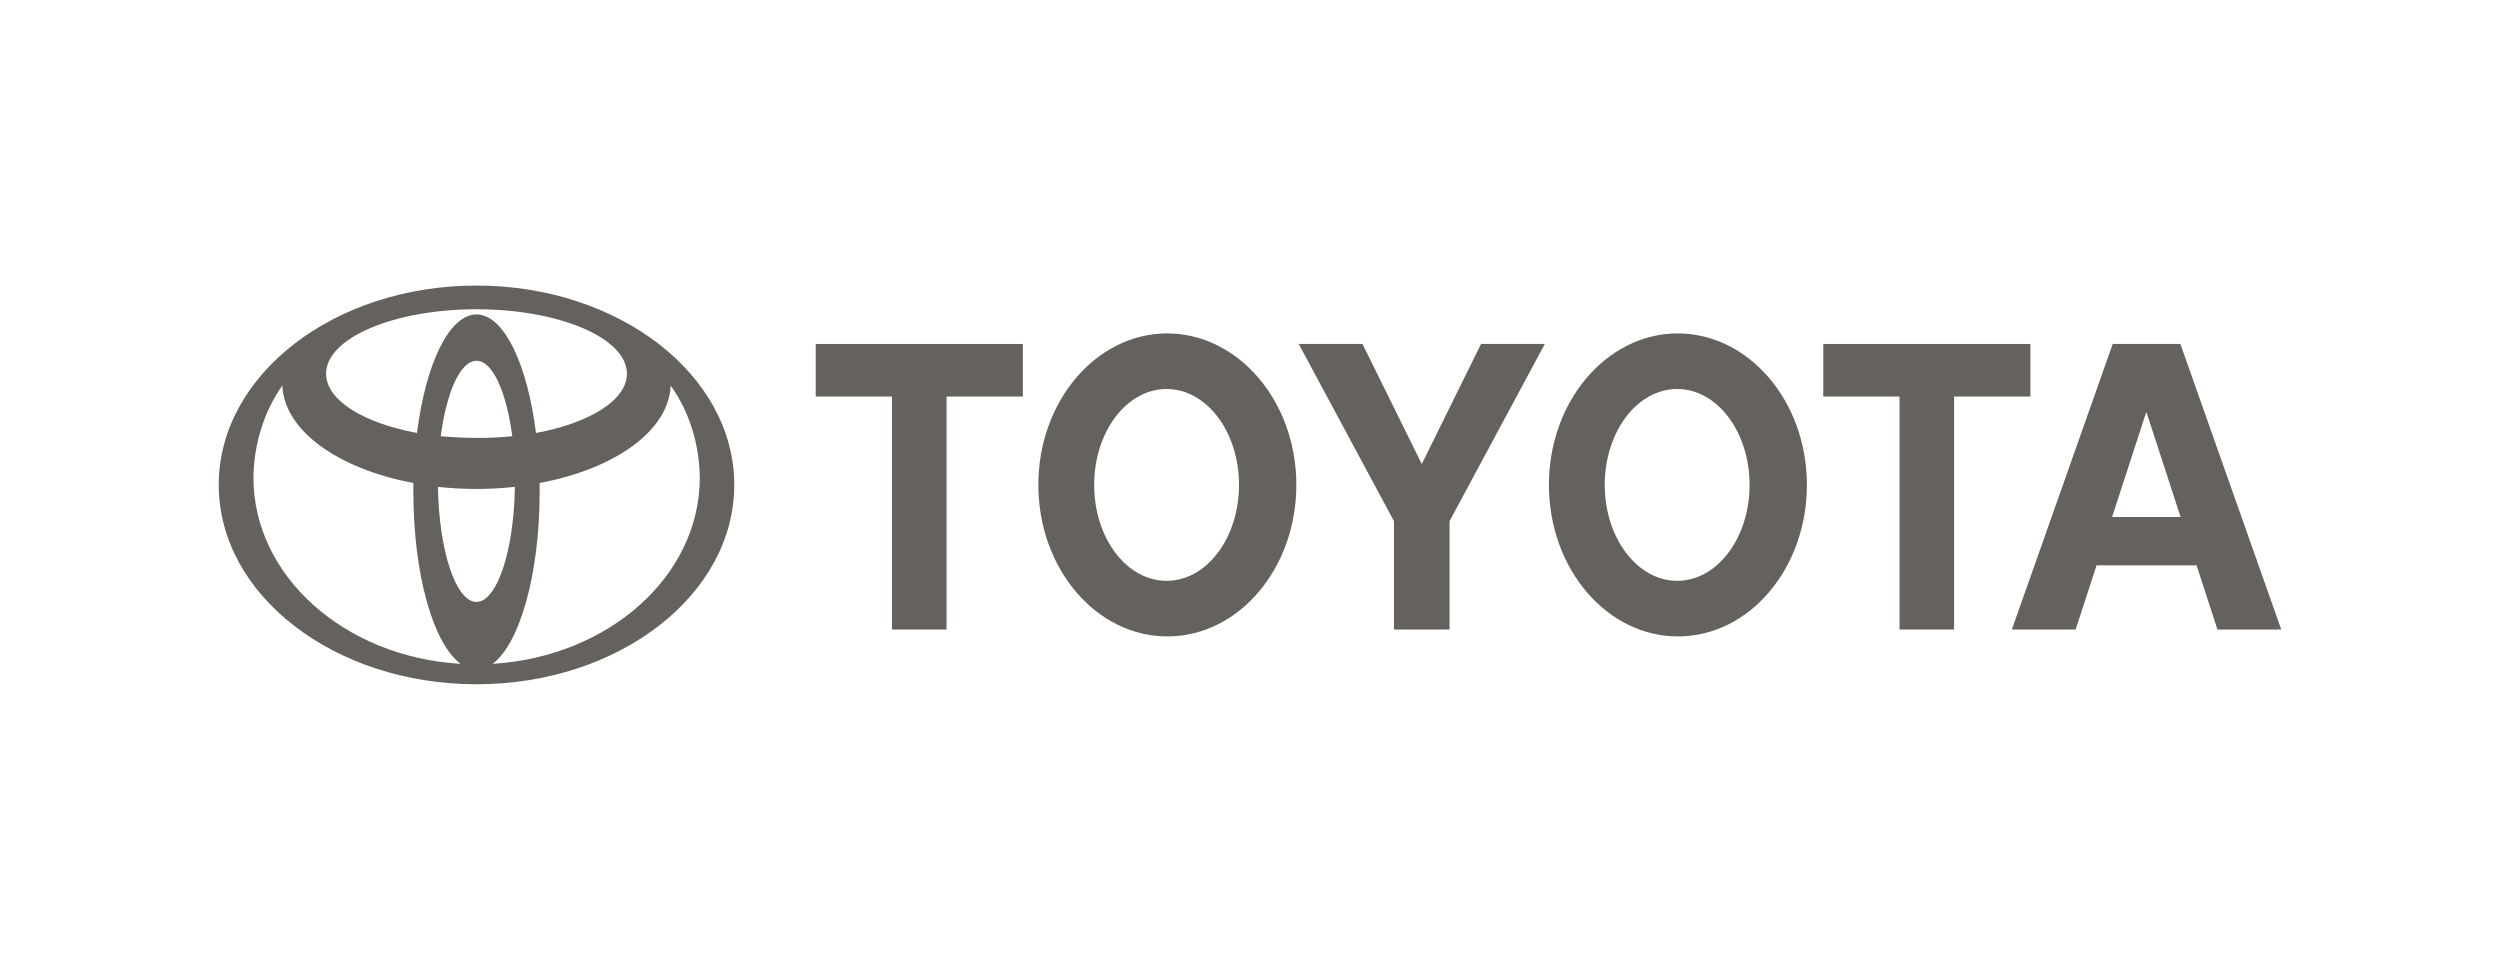 <?xml version="1.0" encoding="UTF-8"?>
<svg id="toyota" xmlns="http://www.w3.org/2000/svg" viewBox="0 0 116 45">
  <defs>
    <style>
      .cls-1 {
        fill: #65615d;
        fill-rule: evenodd;
      }
    </style>
  </defs>
  <path class="cls-1" d="M77.82,15.47c-3.3.02-5.97,3.19-5.95,7.07.02,3.88,2.71,7.01,6.02,6.99,3.29-.02,5.95-3.16,5.95-7.03,0-3.89-2.7-7.04-6.02-7.03ZM77.82,26.95c-1.85,0-3.36-1.99-3.36-4.45s1.5-4.45,3.36-4.45,3.36,1.99,3.36,4.45-1.5,4.45-3.36,4.45Z"/>
  <path class="cls-1" d="M90.67,18.4v10.81h-2.53v-10.81h-3.54v-2.44h9.61v2.44h-3.54Z"/>
  <path class="cls-1" d="M101.18,15.96h-3.15l-4.68,13.25h2.96l.97-2.98h0s4.64,0,4.64,0h0s.97,2.98.97,2.98h2.96l-4.68-13.25ZM101.19,23.99h-3.19l1.58-4.85h.02l1.58,4.85Z"/>
  <path class="cls-1" d="M43.92,18.4v10.81h-2.53v-10.81h-3.54v-2.44h9.61v2.44h-3.54Z"/>
  <path class="cls-1" d="M54.13,15.47c-3.3.02-5.97,3.19-5.95,7.07.02,3.88,2.71,7.01,6.02,6.99,3.29-.02,5.95-3.16,5.95-7.03,0-3.89-2.7-7.04-6.02-7.03M54.13,26.95c-1.86,0-3.36-1.99-3.36-4.45s1.5-4.45,3.36-4.45,3.36,1.99,3.36,4.45-1.5,4.45-3.36,4.45Z"/>
  <path class="cls-1" d="M65.97,29.21h1.29v-5.03l4.42-8.22h-2.96l-2.75,5.57-2.75-5.57h-2.96l4.42,8.22v5.03h1.28Z"/>
  <path class="cls-1" d="M22.11,13.25c-6.61,0-11.96,4.14-11.96,9.25s5.36,9.25,11.96,9.25,11.96-4.14,11.96-9.25-5.36-9.25-11.96-9.25ZM22.11,14.35c3.86,0,6.98,1.34,6.98,2.99,0,1.23-1.74,2.29-4.22,2.75h0c-.4-3.2-1.49-5.5-2.76-5.5s-2.36,2.3-2.76,5.5h0c-2.48-.46-4.22-1.52-4.22-2.75,0-1.65,3.13-2.99,6.98-2.99M23.77,20.24c-.55.06-1.1.08-1.66.08-.55,0-1.11-.03-1.66-.08.27-2.05.91-3.5,1.66-3.5s1.39,1.45,1.66,3.5ZM21.34,30.8c-5.36-.33-9.58-4.07-9.58-8.64.02-1.56.49-3.07,1.34-4.27v-.02c.07,2.11,2.6,3.89,6.08,4.54,0,.14,0,.28,0,.41,0,3.82.92,7.04,2.18,7.97h-.02ZM22.11,27.93c-.96,0-1.74-2.37-1.79-5.34h0c1.19.13,2.38.13,3.57,0h0c-.04,2.97-.83,5.34-1.79,5.34ZM22.88,30.8h-.02c1.25-.93,2.18-4.15,2.18-7.97,0-.14,0-.28,0-.42,3.49-.65,6.01-2.43,6.08-4.54v.02c.86,1.2,1.33,2.71,1.35,4.27,0,4.57-4.22,8.3-9.58,8.64"/>
</svg>